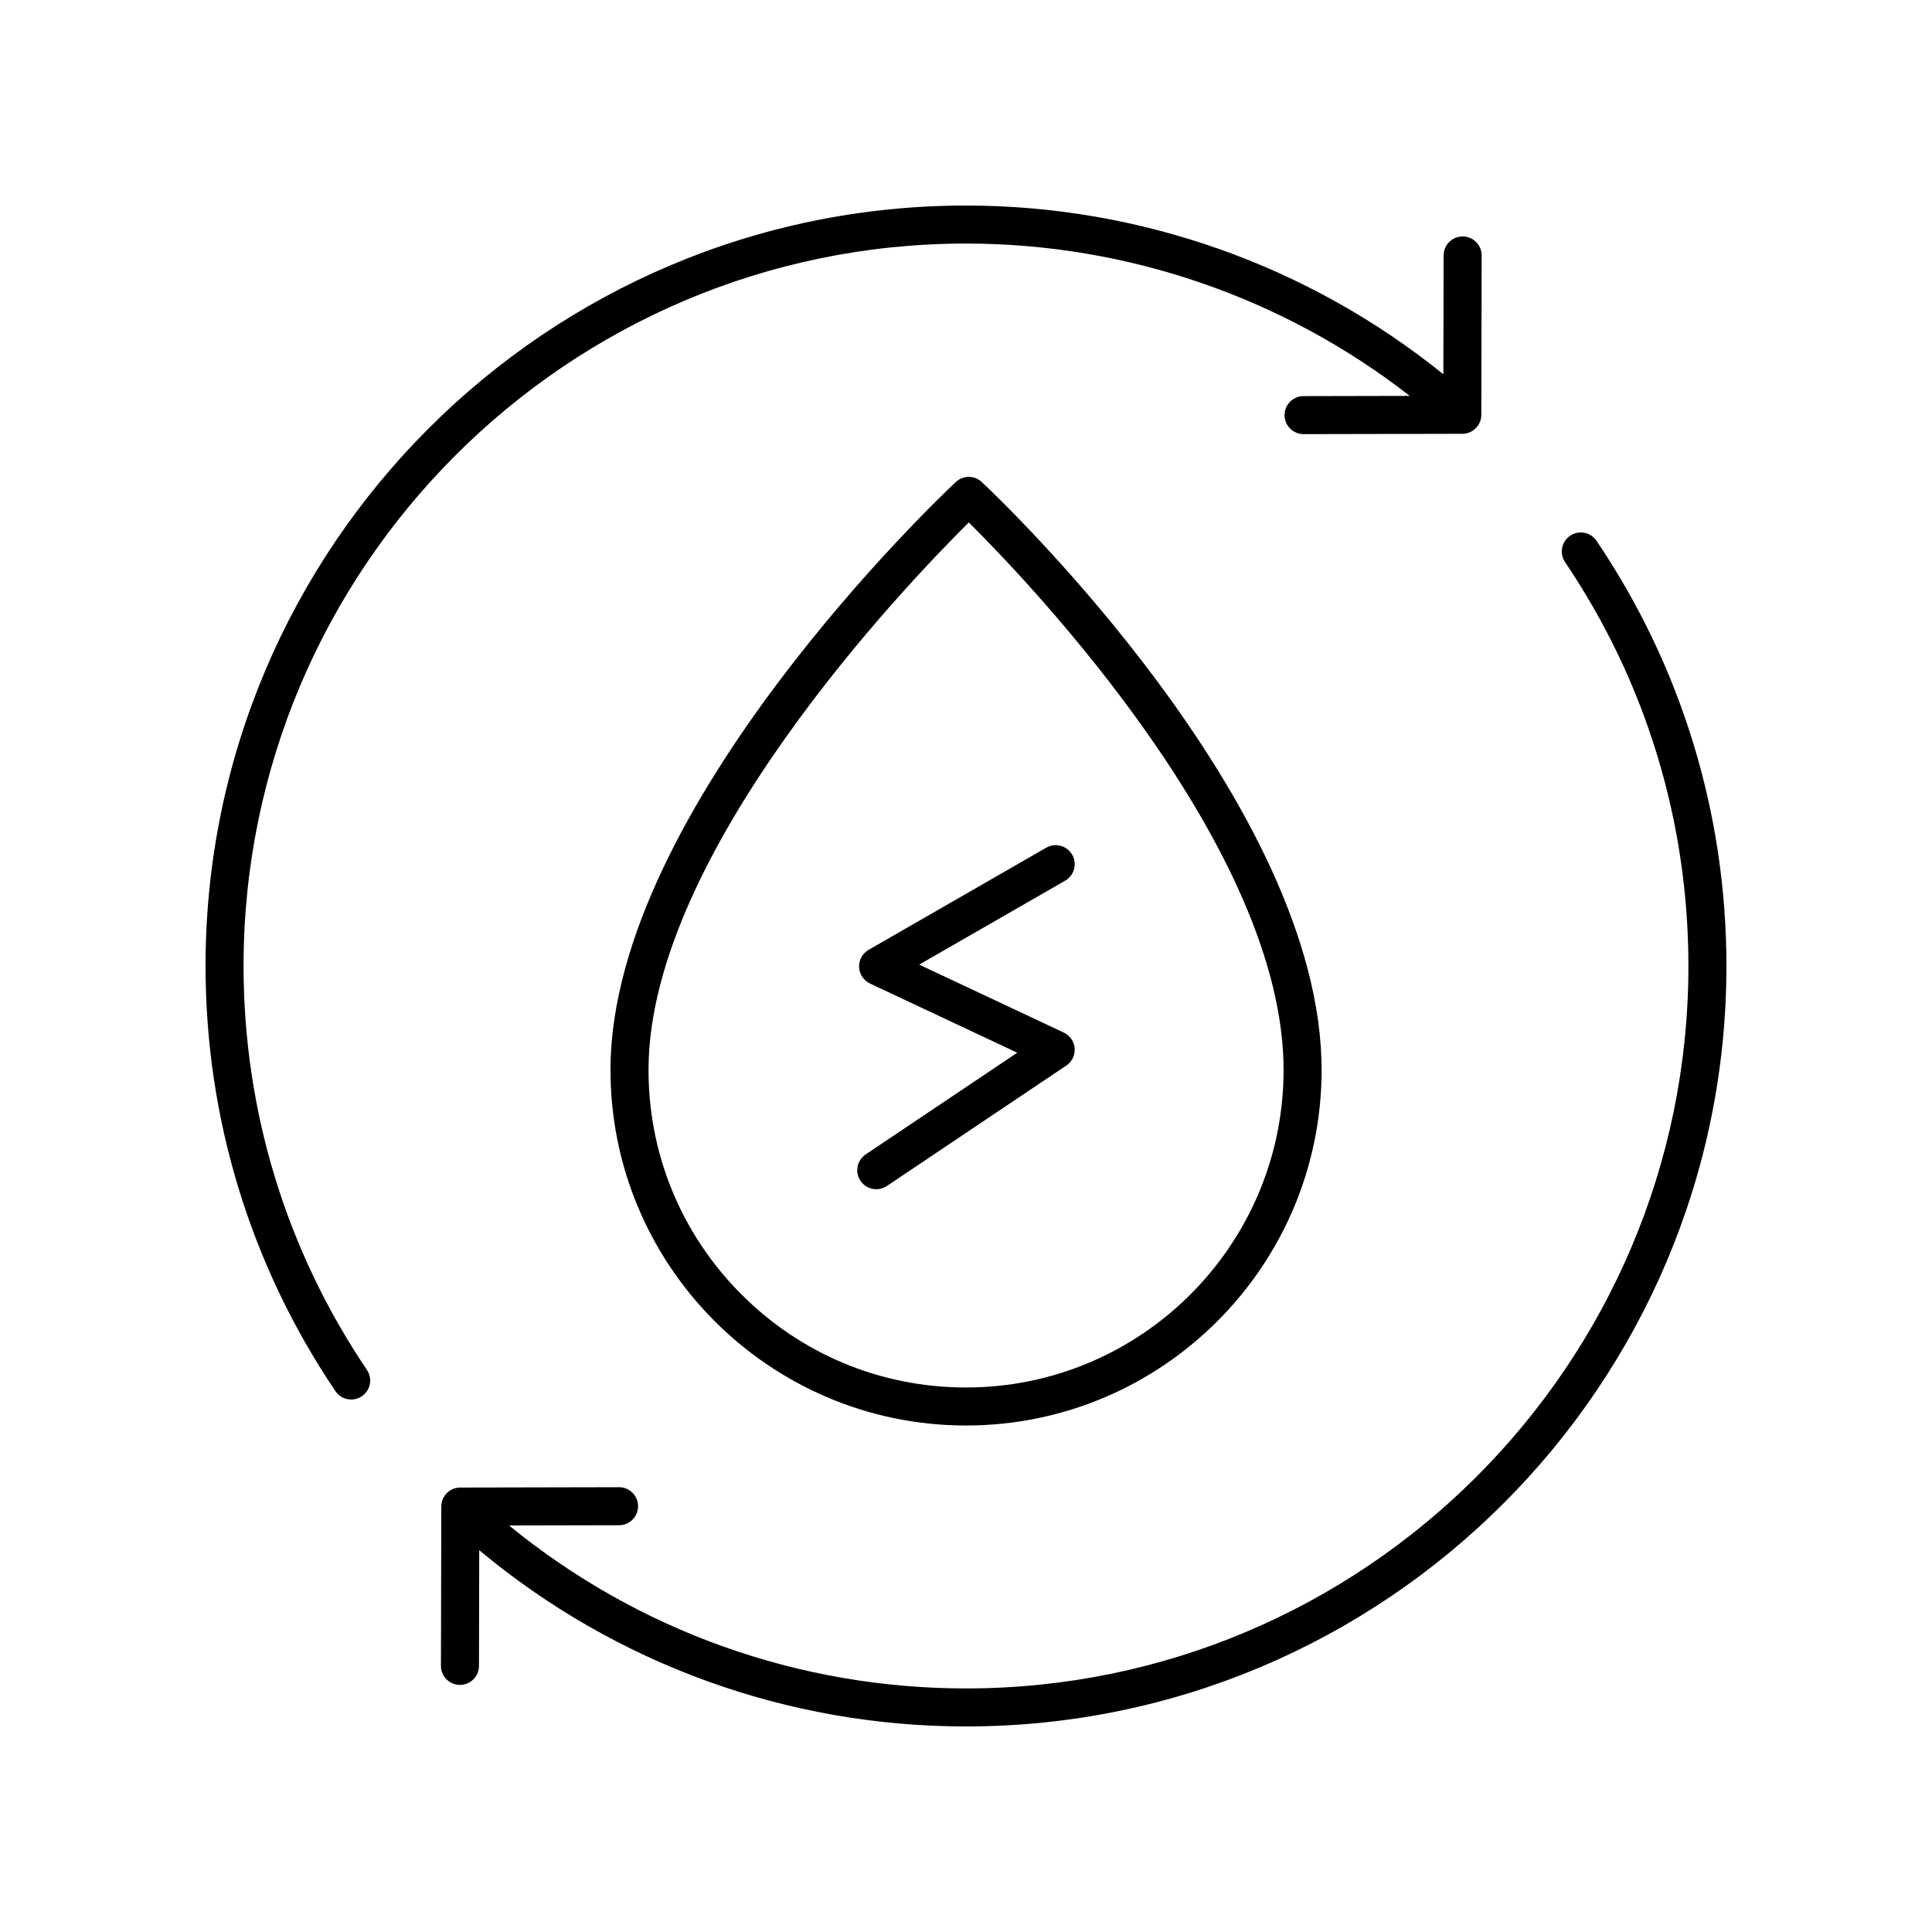 <?xml version="1.0" encoding="UTF-8"?>
<!-- Uploaded to: ICON Repo, www.iconrepo.com, Generator: ICON Repo Mixer Tools -->
<svg fill="#000000" width="800px" height="800px" version="1.1" viewBox="144 144 512 512" xmlns="http://www.w3.org/2000/svg">
 <g>
  <path d="m237.07 514.89c0.969 0 1.949-0.281 2.812-0.863 2.309-1.559 2.914-4.688 1.355-6.992-21.387-31.664-32.691-68.676-32.691-107.04 0-105.56 85.883-191.45 191.45-191.45 42.672 0 84.102 14.277 117.6 40.371l-28.152 0.059c-2.781 0.004-5.031 2.266-5.027 5.047s2.262 5.027 5.039 5.027h0.012l42.07-0.09c2.773-0.004 5.023-2.254 5.027-5.027l0.086-42.227c0.004-2.781-2.246-5.043-5.027-5.047h-0.012c-2.777 0-5.031 2.25-5.039 5.027l-0.07 31.496c-35.73-28.848-80.418-44.711-126.51-44.711-111.12 0-201.52 90.402-201.52 201.52 0 40.383 11.902 79.344 34.422 112.68 0.973 1.441 2.559 2.219 4.176 2.219z"/>
  <path d="m560.11 285.97c-2.309 1.559-2.914 4.688-1.355 6.992 21.387 31.66 32.691 68.672 32.691 107.04 0 105.56-85.883 191.45-191.45 191.45-44.363 0-86.973-15.281-121.1-43.191l29.172-0.062c2.781-0.004 5.031-2.266 5.027-5.047s-2.262-5.027-5.039-5.027h-0.012l-42.07 0.09c-2.773 0.004-5.023 2.254-5.027 5.027l-0.09 42.23c-0.004 2.781 2.246 5.043 5.027 5.047h0.012c2.777 0 5.031-2.25 5.039-5.027l0.066-30.672c36.172 30.172 81.641 46.707 129 46.707 111.12 0 201.52-90.402 201.52-201.52 0-40.383-11.902-79.344-34.422-112.68-1.559-2.305-4.688-2.91-6.992-1.355z"/>
  <path d="m404.18 271.74c-1.934-1.816-4.945-1.816-6.887 0-3.723 3.488-91.203 86.215-91.504 155.4-0.223 51.957 41.863 94.406 93.82 94.633h0.41c51.762 0 93.992-42.004 94.219-93.82 0.305-70.844-86.371-152.77-90.059-156.21zm-4.156 239.96h-0.367c-22.477-0.098-43.57-8.941-59.398-24.902-15.824-15.965-24.488-37.133-24.391-59.609 0.25-57.41 68.586-128.59 84.871-144.74 16.168 16.051 83.676 86.633 83.426 145.46-0.203 46.281-37.91 83.793-84.141 83.789z"/>
  <path d="m371.67 400.29c0.078 1.879 1.191 3.555 2.891 4.356l39.02 18.336-40.168 26.953c-2.309 1.551-2.926 4.68-1.379 6.992 0.973 1.449 2.566 2.231 4.188 2.231 0.965 0 1.941-0.277 2.801-0.855l47.559-31.914c1.508-1.012 2.356-2.758 2.215-4.566-0.137-1.812-1.238-3.406-2.879-4.18l-38.328-18.008 38.695-22.25c2.41-1.387 3.242-4.465 1.855-6.879-1.383-2.414-4.461-3.246-6.879-1.855l-47.074 27.066c-1.621 0.938-2.594 2.699-2.516 4.574z"/>
 </g>
</svg>
